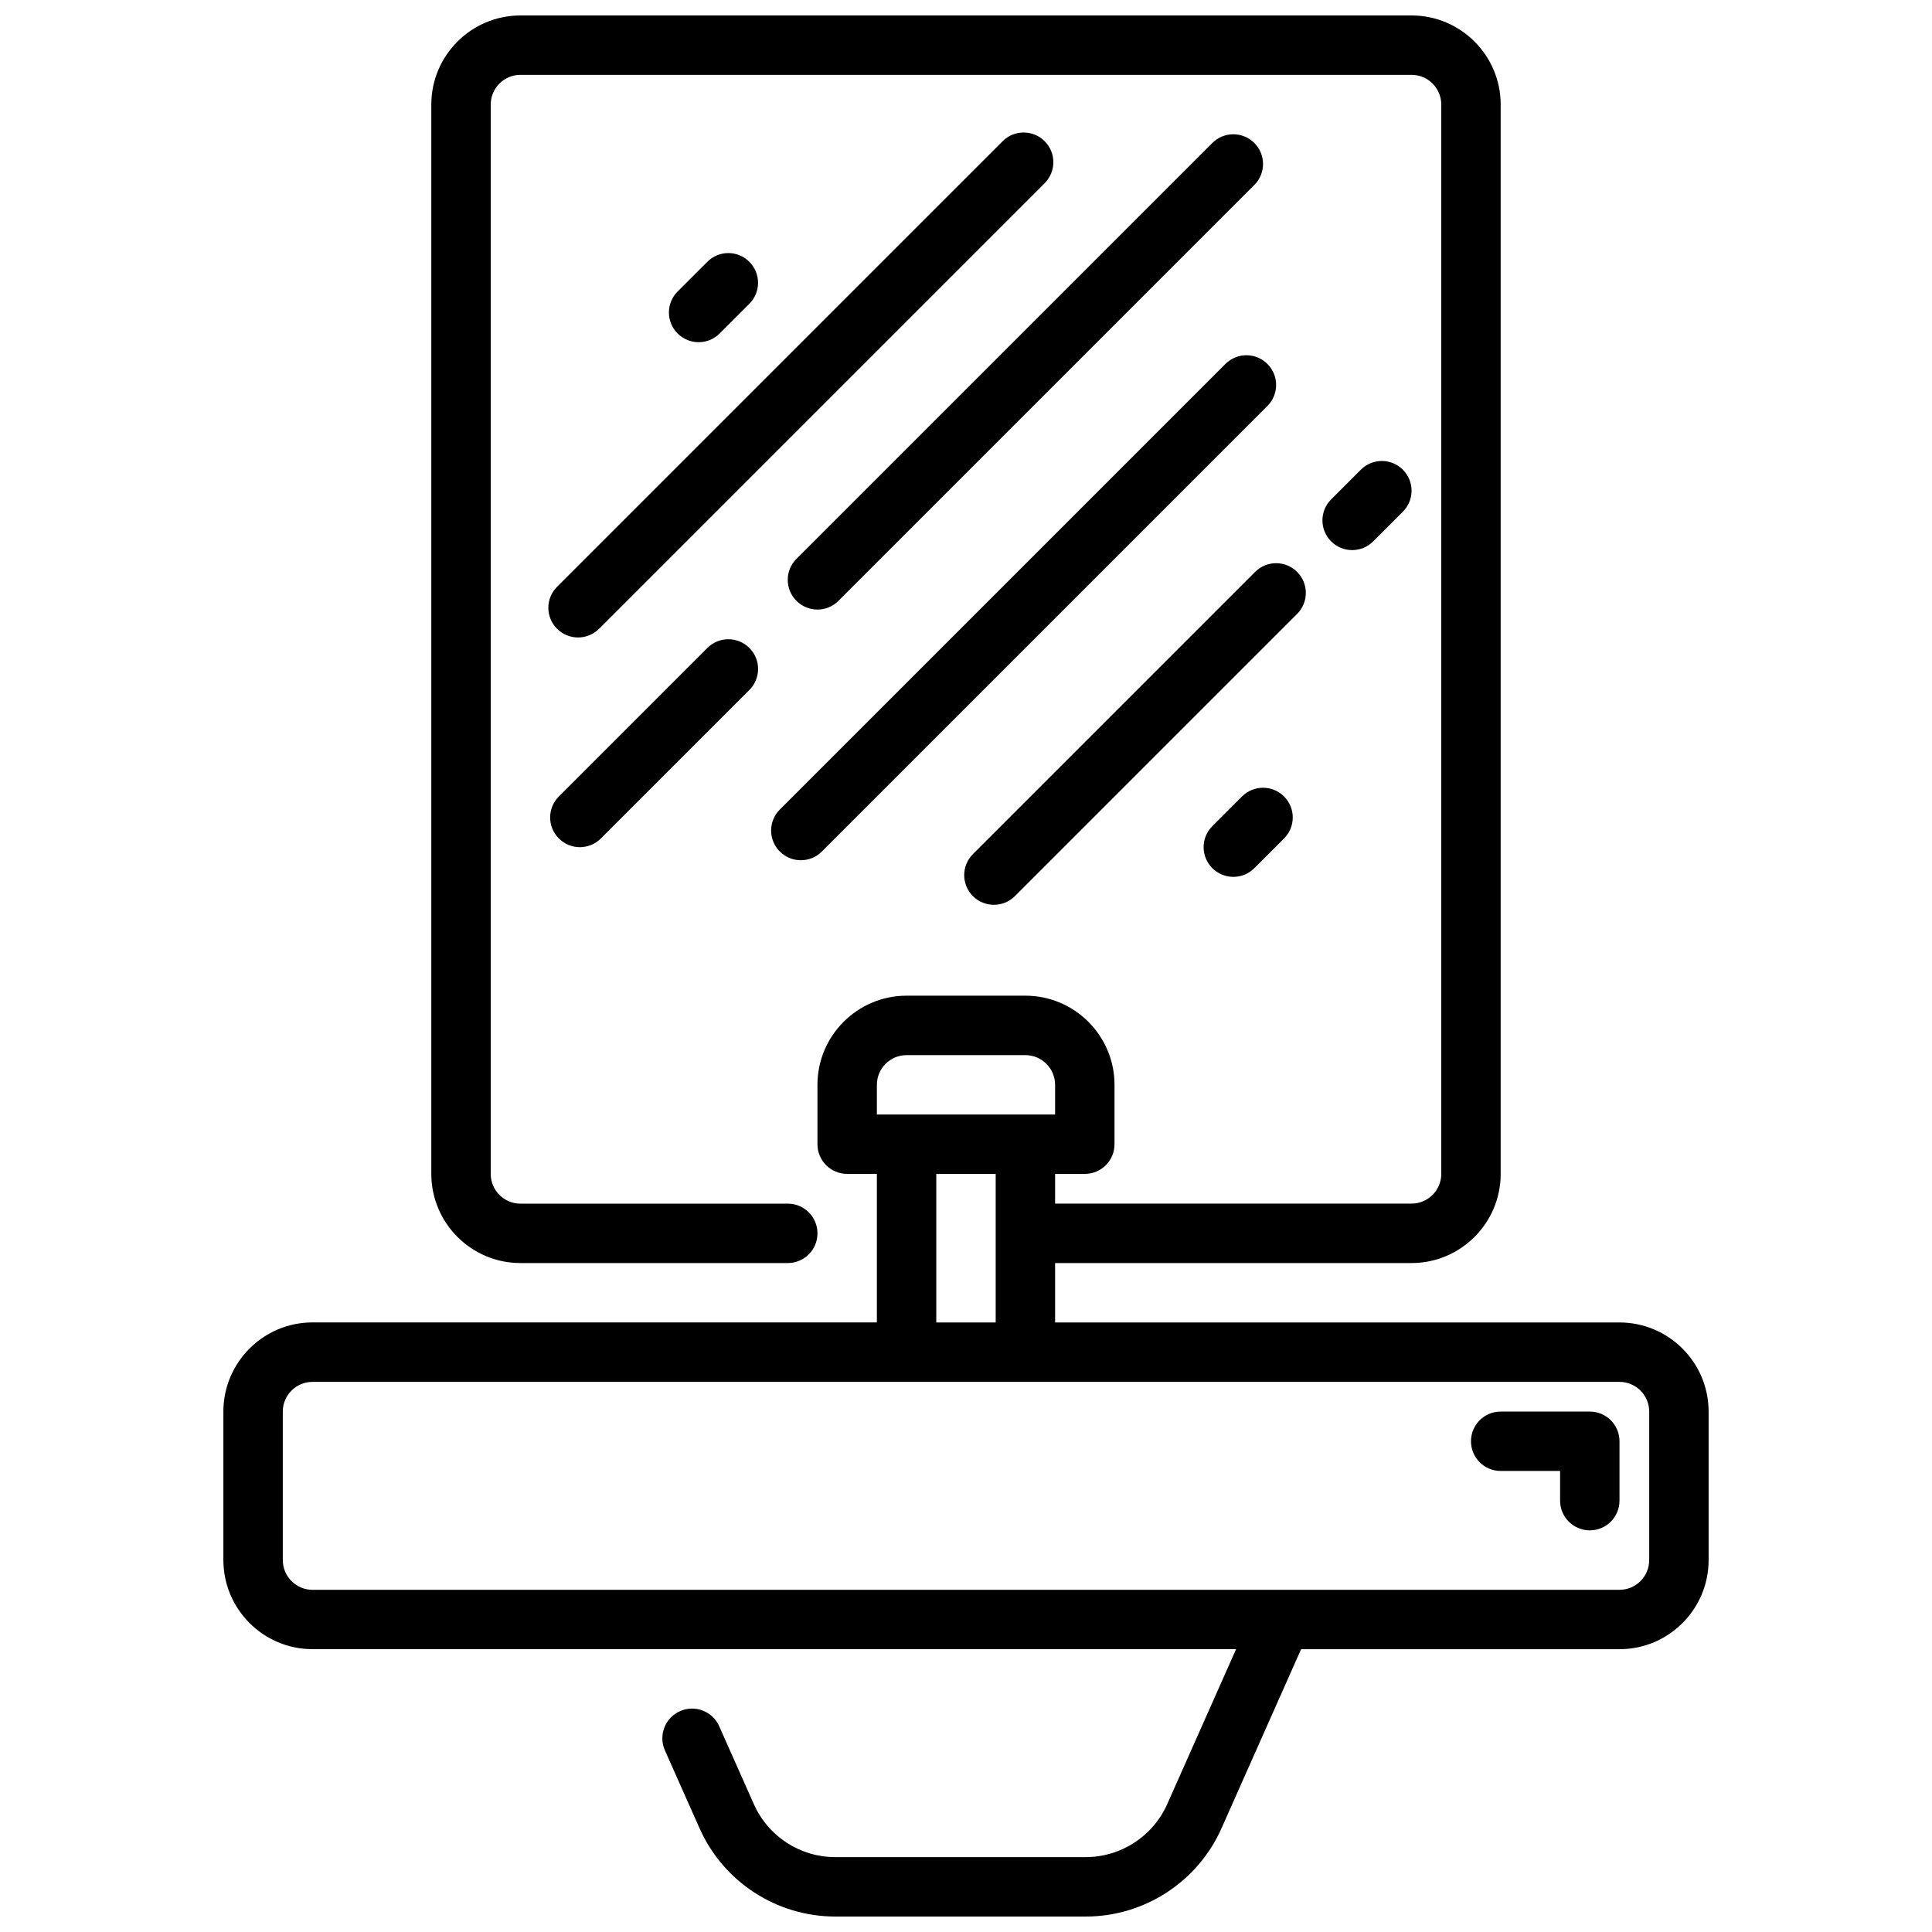 <?xml version="1.0" encoding="UTF-8"?>
<!-- Uploaded to: ICON Repo, www.svgrepo.com, Generator: ICON Repo Mixer Tools -->
<svg width="800px" height="800px" version="1.1" viewBox="144 144 512 512" xmlns="http://www.w3.org/2000/svg">
 <defs>
  <clipPath id="a">
   <path d="m203 148.09h394v503.81h-394z"/>
  </clipPath>
 </defs>
 <g clip-path="url(#a)">
  <path d="m431.73 636.16h-66.367c-9.328 0-17.797-5.504-21.578-14.027l-9.188-20.664c-1.77-3.969-6.406-5.769-10.391-3.992-3.977 1.762-5.754 6.414-4 10.391l9.188 20.656c6.305 14.199 20.418 23.379 35.969 23.379h66.375c15.531 0 29.652-9.18 35.969-23.371l21.098-47.477h84.379c13.02 0 23.617-10.598 23.617-23.617v-39.359c0-13.02-10.598-23.617-23.617-23.617h-149.57v-15.742h94.465c13.02 0 23.617-10.598 23.617-23.617v-283.39c0-13.02-10.598-23.617-23.617-23.617h-236.16c-13.02 0-23.617 10.598-23.617 23.617v283.39c0 13.02 10.598 23.617 23.617 23.617h70.848c4.352 0 7.871-3.527 7.871-7.871s-3.519-7.871-7.871-7.871h-70.848c-4.344 0-7.871-3.535-7.871-7.871v-283.4c0-4.336 3.527-7.871 7.871-7.871h236.16c4.344 0 7.871 3.535 7.871 7.871v283.39c0 4.336-3.527 7.871-7.871 7.871h-94.465v-7.871h7.871c4.352 0 7.871-3.527 7.871-7.871v-15.742c0-13.02-10.598-23.617-23.617-23.617h-31.488c-13.02 0-23.617 10.598-23.617 23.617v15.742c0 4.344 3.519 7.871 7.871 7.871h7.871v39.359l-149.56-0.004c-13.02 0-23.617 10.598-23.617 23.617v39.359c0 13.02 10.598 23.617 23.617 23.617h244.76l-18.254 41.078c-3.797 8.516-12.266 14.027-21.586 14.027zm-55.348-204.67c0-4.336 3.527-7.871 7.871-7.871h31.488c4.344 0 7.871 3.535 7.871 7.871v7.871h-47.23zm15.742 23.613h15.742v39.359h-15.742zm-173.18 102.34v-39.359c0-4.336 3.527-7.871 7.871-7.871h346.37c4.344 0 7.871 3.535 7.871 7.871v39.359c0 4.336-3.527 7.871-7.871 7.871l-89.336 0.004h-0.031-257c-4.344 0-7.871-3.535-7.871-7.875z"/>
 </g>
 <path d="m420.84 181.42c-3.078-3.078-8.055-3.078-11.133 0l-118.08 118.08c-3.078 3.078-3.078 8.055 0 11.133 1.535 1.535 3.551 2.305 5.566 2.305s4.031-0.77 5.566-2.305l118.08-118.08c3.078-3.074 3.078-8.059 0-11.133z"/>
 <path d="m356.23 371.97c2.016 0 4.031-0.77 5.566-2.305l118.08-118.08c3.078-3.078 3.078-8.055 0-11.133s-8.055-3.078-11.133 0l-118.08 118.08c-3.078 3.078-3.078 8.055 0 11.133 1.543 1.543 3.559 2.305 5.566 2.305z"/>
 <path d="m487.75 295.56c-3.078-3.078-8.055-3.078-11.133 0l-74.785 74.785c-3.078 3.078-3.078 8.055 0 11.133 1.535 1.535 3.551 2.305 5.566 2.305s4.031-0.77 5.566-2.305l74.785-74.785c3.078-3.07 3.078-8.055 0-11.133z"/>
 <path d="m355.07 303.23c1.535 1.535 3.551 2.309 5.562 2.309 2.016 0 4.031-0.77 5.566-2.305l110.21-110.21c3.078-3.078 3.078-8.055 0-11.133s-8.055-3.078-11.133 0l-110.21 110.21c-3.074 3.078-3.074 8.051 0.004 11.129z"/>
 <path d="m331.46 315.71-39.359 39.359c-3.078 3.078-3.078 8.055 0 11.133 1.535 1.535 3.551 2.309 5.566 2.309 2.016 0 4.031-0.77 5.566-2.305l39.359-39.359c3.078-3.078 3.078-8.055 0-11.133s-8.055-3.078-11.133-0.004z"/>
 <path d="m507.9 287.48 7.871-7.871c3.078-3.078 3.078-8.055 0-11.133s-8.055-3.078-11.133 0l-7.871 7.871c-3.078 3.078-3.078 8.055 0 11.133 1.539 1.535 3.555 2.305 5.57 2.305 2.016 0 4.031-0.77 5.562-2.305z"/>
 <path d="m473.15 355.07-7.871 7.871c-3.078 3.078-3.078 8.055 0 11.133 1.535 1.531 3.551 2.305 5.566 2.305s4.031-0.77 5.566-2.305l7.871-7.871c3.078-3.078 3.078-8.055 0-11.133s-8.055-3.078-11.133 0z"/>
 <path d="m334.71 232.38 7.871-7.871c3.078-3.078 3.078-8.055 0-11.133-3.078-3.078-8.055-3.078-11.133 0l-7.871 7.871c-3.078 3.078-3.078 8.055 0 11.133 1.539 1.535 3.555 2.309 5.566 2.309 2.016 0 4.031-0.773 5.566-2.309z"/>
 <path d="m541.7 533.82h15.742v7.871c0 4.344 3.519 7.871 7.871 7.871 4.352 0 7.871-3.527 7.871-7.871v-15.742c0-4.344-3.519-7.871-7.871-7.871h-23.617c-4.352 0-7.871 3.527-7.871 7.871 0.004 4.344 3.519 7.871 7.875 7.871z"/>
</svg>